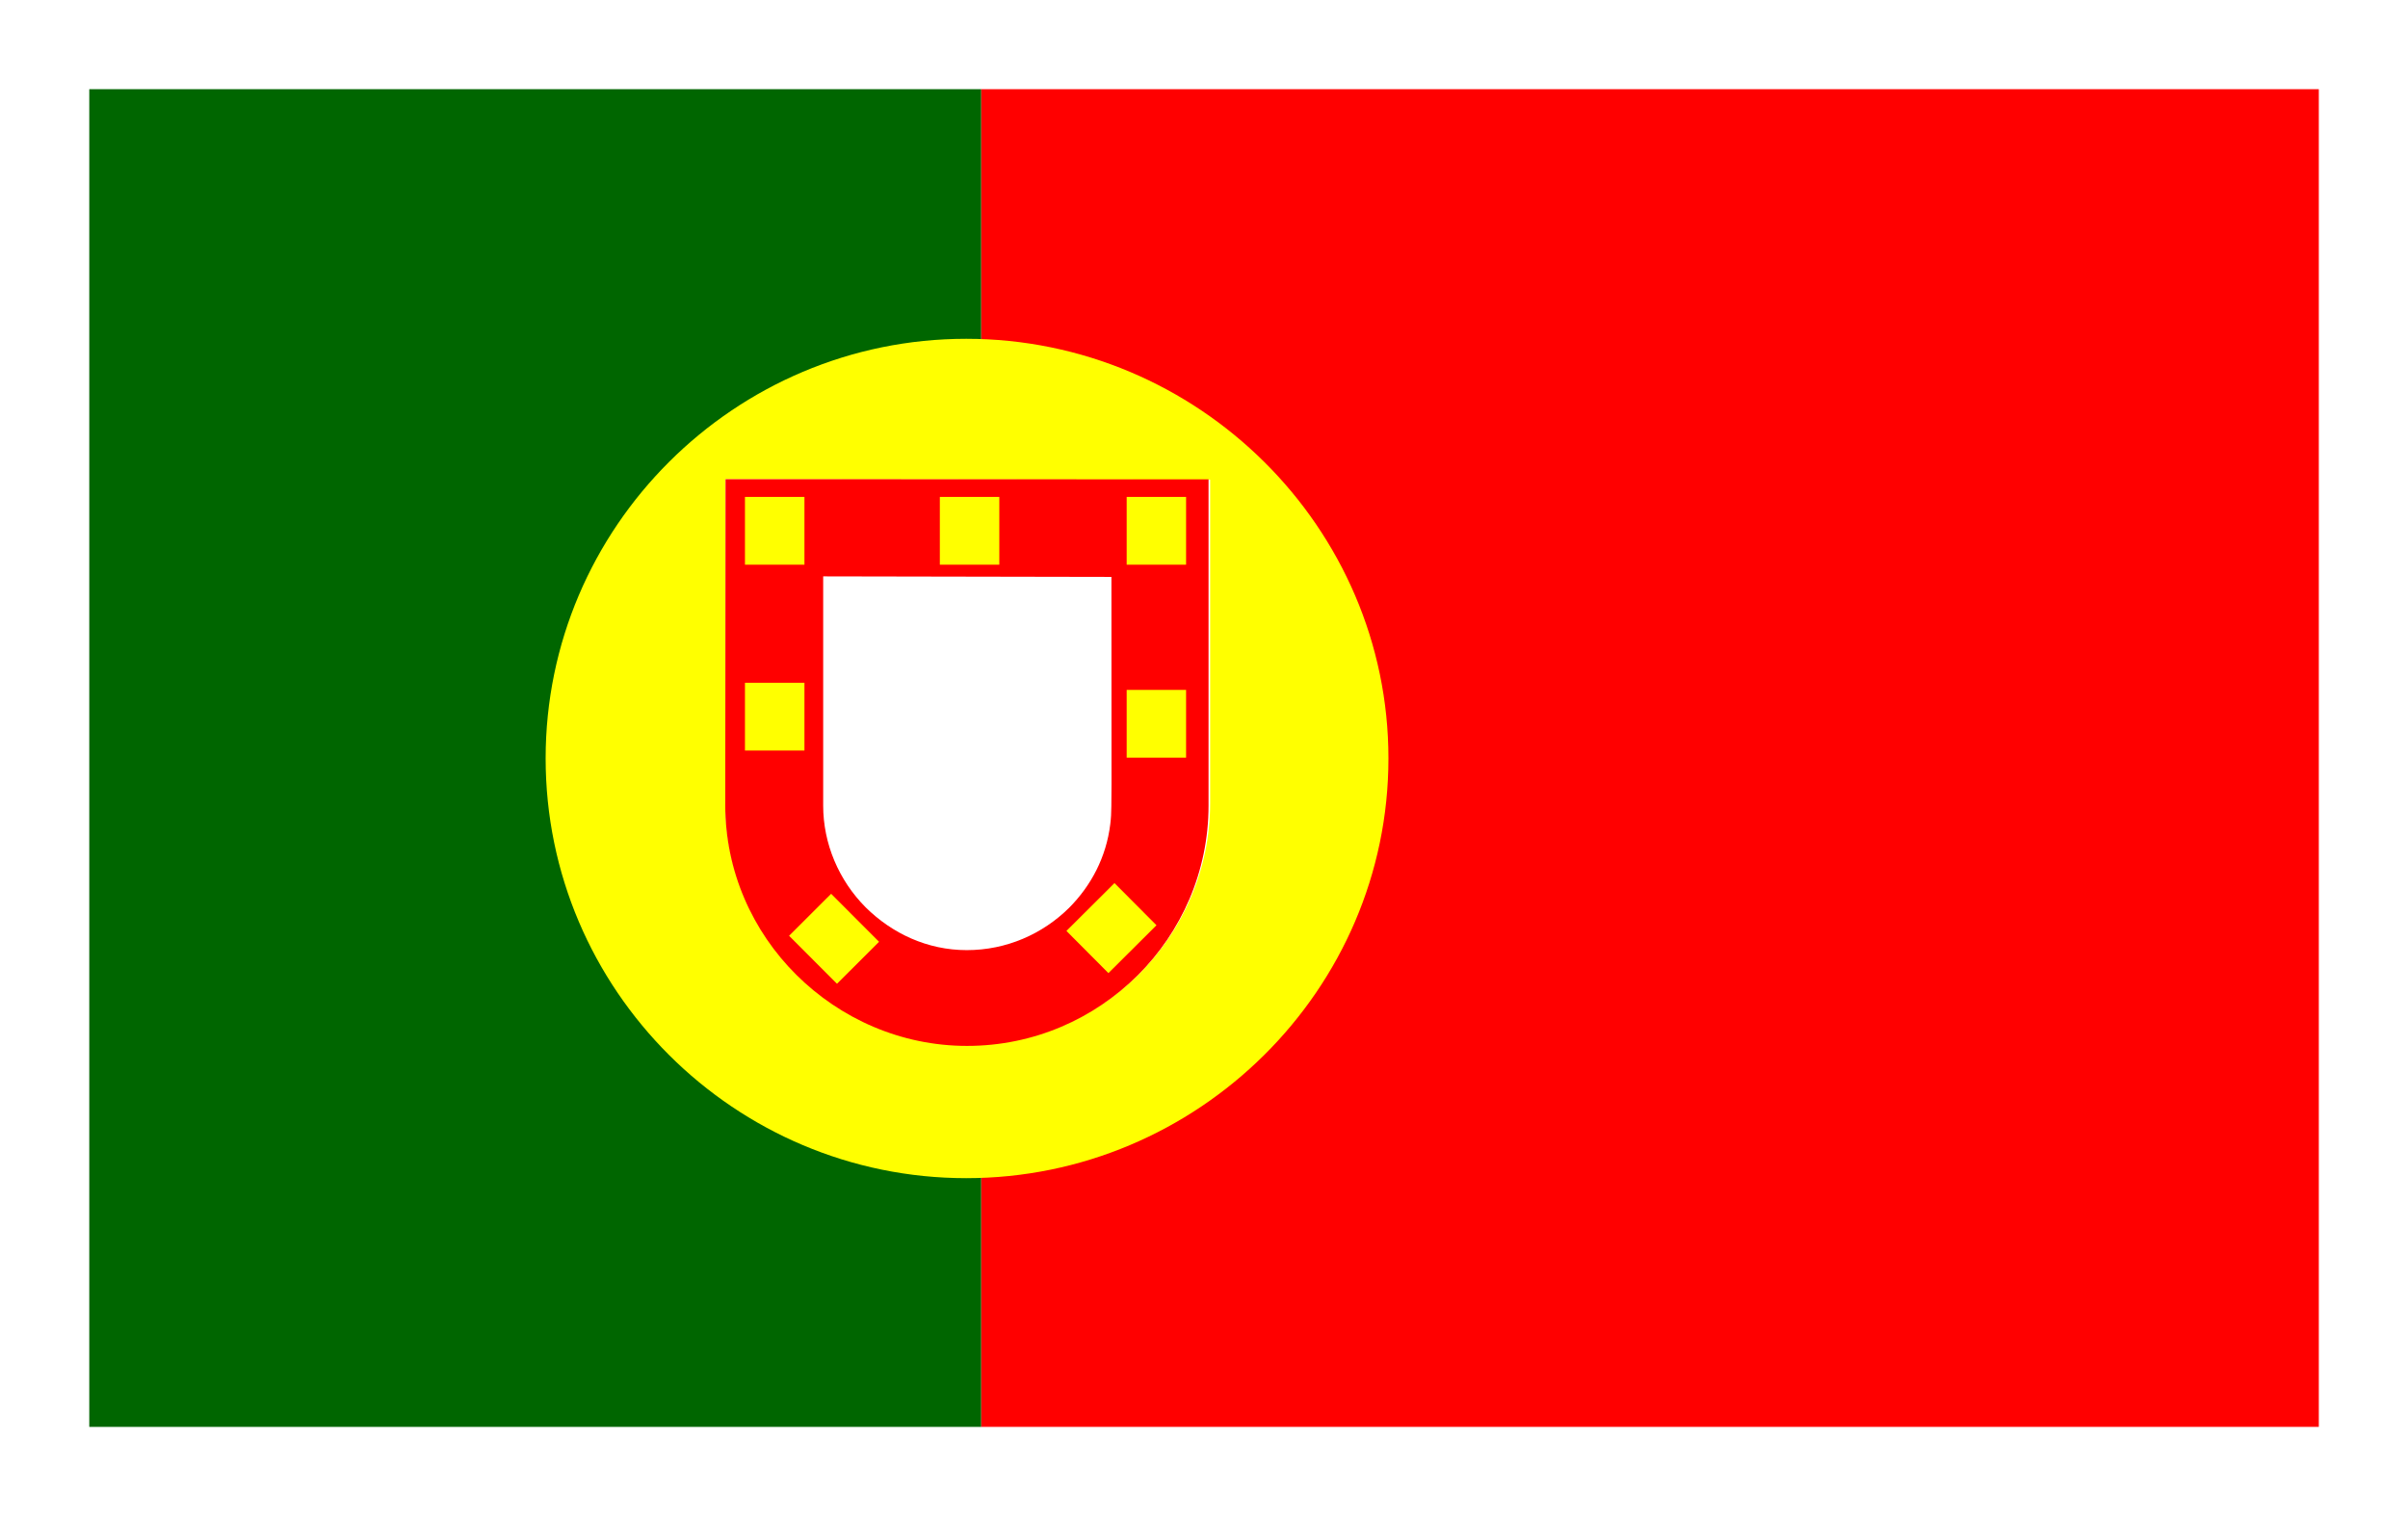<?xml version="1.0" encoding="utf-8"?>
<!-- Generator: Adobe Illustrator 16.0.0, SVG Export Plug-In . SVG Version: 6.00 Build 0)  -->
<!DOCTYPE svg PUBLIC "-//W3C//DTD SVG 1.1//EN" "http://www.w3.org/Graphics/SVG/1.1/DTD/svg11.dtd">
<svg version="1.1" id="Calque_1" xmlns="http://www.w3.org/2000/svg" xmlns:xlink="http://www.w3.org/1999/xlink" x="0px" y="0px"
	 width="27px" height="17px" viewBox="0 0 27 17" enable-background="new 0 0 27 17" xml:space="preserve">
<rect fill="#FFFFFF" width="27.002" height="17"/>
<g>
	<path id="path1339" fill="#FF0000" d="M11,16h15V1H11v11.047V16z"/>
	<path id="path1341" fill="#006600" d="M1.001,16h10V1h-10V16z"/>
	<path id="path1361" fill="#FFFF00" d="M10.842,11.262c-1.959-0.012-3.636-0.535-3.99-0.621l0.258,0.404
		c0.625,0.264,2.262,0.656,3.75,0.613c1.489-0.043,2.79-0.158,3.706-0.605l0.264-0.418C14.207,10.928,12.081,11.258,10.842,11.262"
		/>
	<path fill="#FFFF00" d="M10.834,3.799c-2.597,0-4.716,2.113-4.716,4.705c0,2.594,2.119,4.707,4.716,4.707s4.734-2.113,4.734-4.707
		C15.568,5.912,13.432,3.799,10.834,3.799z"/>
	<path id="path1377" fill="#FFFF00" d="M10.995,3.898v0.051h-0.287V3.9h-0.099v9.213h0.099V13.07h0.288v0.045h0.099l-0.001-9.217
		H10.995L10.995,3.898z"/>
	<path id="path1429" fill="#FFFFFF" d="M8.132,9.004c0,0.744,0.305,1.418,0.799,1.91c0.495,0.494,1.168,0.805,1.915,0.805
		c0.75,0,1.431-0.305,1.924-0.795c0.492-0.492,0.799-1.17,0.799-1.918l0,0V5.379L8.132,5.373V9.004"/>
	<path id="path1433" fill="#FF0000" d="M8.132,9.027v0.002c0,0.74,0.306,1.414,0.797,1.902c0.493,0.49,1.172,0.797,1.914,0.797
		c0.747,0,1.423-0.303,1.915-0.793c0.49-0.488,0.793-1.162,0.793-1.904l0,0V5.375L8.135,5.373L8.132,9.027 M12.462,6.469
		l0.001,2.326l-0.002,0.246l0,0c0,0.066-0.004,0.141-0.012,0.201c-0.045,0.369-0.214,0.689-0.463,0.939
		c-0.295,0.291-0.699,0.473-1.146,0.473c-0.443,0-0.839-0.188-1.134-0.48C9.405,9.871,9.23,9.461,9.23,9.033l0-2.57L12.462,6.469"/>
	<g id="use3438" transform="translate(-20.745 -.041)">
		<path id="path1485" fill="#003399" d="M10.528,8.609L10.528,8.609c0,0.102,0.039,0.193,0.101,0.26
			c0.063,0.068,0.149,0.109,0.243,0.109c0.094,0,0.181-0.041,0.243-0.107c0.062-0.066,0.101-0.16,0.101-0.262V8.117h-0.687
			L10.528,8.609"/>
	</g>
	<g id="use3438_2_" transform="translate(-20.745 -.041)">
		<path id="path1485_3_" fill="#003399" d="M9.504,8.609L9.504,8.609c0,0.102,0.039,0.193,0.101,0.26
			c0.063,0.068,0.149,0.109,0.243,0.109c0.094,0,0.181-0.041,0.243-0.107c0.062-0.066,0.101-0.16,0.101-0.262V8.117H9.505
			L9.504,8.609"/>
	</g>
	<g id="use3438_3_" transform="translate(-20.745 -.041)">
		<path id="path1485_4_" fill="#003399" d="M11.504,8.609L11.504,8.609c0,0.102,0.039,0.193,0.102,0.26
			c0.062,0.068,0.148,0.109,0.242,0.109c0.095,0,0.182-0.041,0.243-0.107c0.062-0.066,0.101-0.16,0.101-0.262V8.117h-0.687
			L11.504,8.609"/>
	</g>
	<g id="use3438_1_" transform="translate(-20.745 -.041)">
		<path id="path1485_2_" fill="#003399" d="M10.528,7.395L10.528,7.395c0,0.102,0.039,0.193,0.101,0.26
			c0.063,0.068,0.149,0.109,0.243,0.109c0.094,0,0.181-0.041,0.243-0.107c0.062-0.066,0.101-0.16,0.101-0.262V6.902h-0.687
			L10.528,7.395"/>
	</g>
	<g id="use3434" transform="translate(-.067 51.8)">
		<path id="path1485_1_" fill="#003399" d="M10.528,9.791L10.528,9.791c0,0.102,0.039,0.193,0.101,0.26
			c0.063,0.066,0.149,0.109,0.244,0.109s0.18-0.043,0.243-0.109c0.062-0.066,0.101-0.158,0.101-0.26V9.297h-0.687L10.528,9.791"/>
	</g>
	<rect x="8.353" y="5.572" fill="#FFFF00" width="0.667" height="0.76"/>
	<rect x="10.538" y="5.572" fill="#FFFF00" width="0.667" height="0.76"/>
	<rect x="12.633" y="5.572" fill="#FFFF00" width="0.666" height="0.76"/>
	<rect x="12.633" y="7.736" fill="#FFFF00" width="0.666" height="0.76"/>
	<rect x="8.353" y="7.656" fill="#FFFF00" width="0.667" height="0.76"/>
	
		<rect x="9.011" y="10.144" transform="matrix(0.708 -0.707 0.707 0.708 -4.704 9.682)" fill="#FFFF00" width="0.666" height="0.76"/>
	
		<rect x="12.129" y="10.018" transform="matrix(0.706 0.709 -0.709 0.706 11.036 -5.77)" fill="#FFFF00" width="0.667" height="0.76"/>
</g>
</svg>
